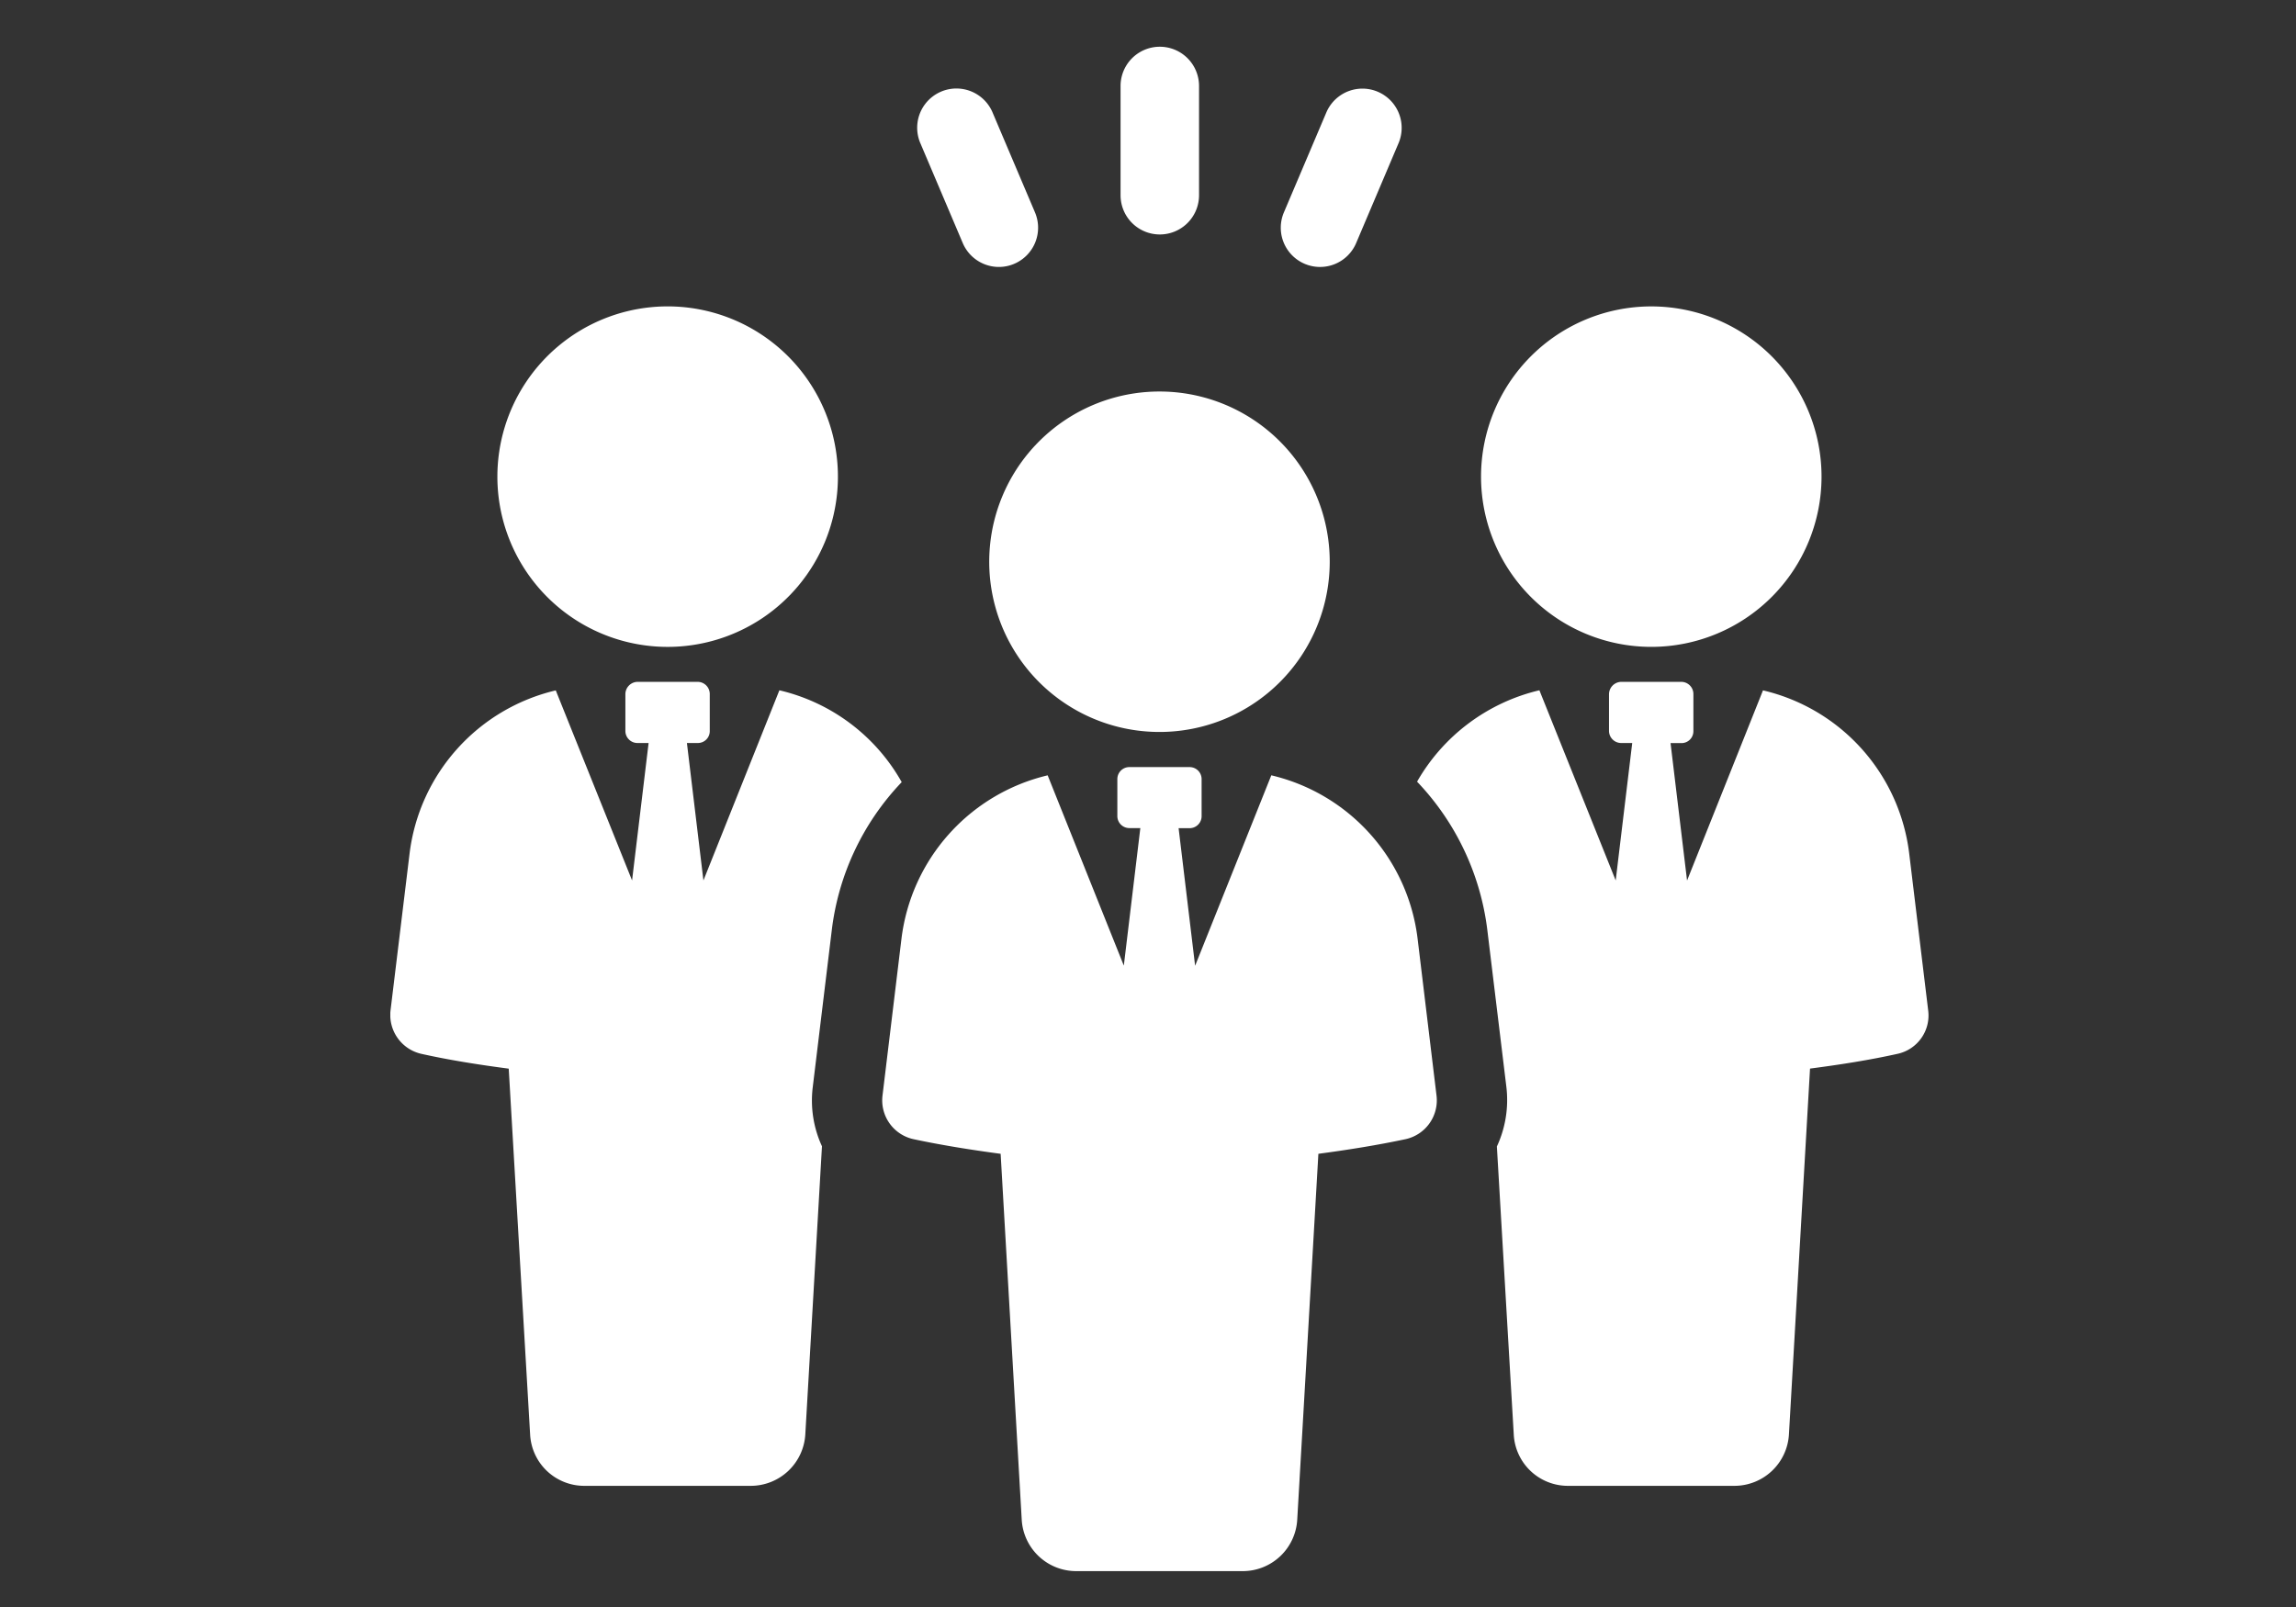 <svg xmlns="http://www.w3.org/2000/svg" xmlns:xlink="http://www.w3.org/1999/xlink" width="100" height="70" viewBox="0 0 100 70"><rect x="0" y="0" width="100" height="70" fill="#333333" stroke="none"/><defs><clipPath id="a"><rect width="66.995" height="66.396" transform="translate(0 0)" fill="none"/></clipPath></defs><g transform="translate(17 2.037)"><g clip-path="url(#a)"><path d="M19.226,38.493a11.289,11.289,0,0,1,3.047-6.461,8.275,8.275,0,0,0-5.328-4l-3.308,8.283-.719-5.987h.474a.517.517,0,0,0,.521-.521V28.2a.53.53,0,0,0-.521-.536H10.759a.54.54,0,0,0-.521.536v1.607a.526.526,0,0,0,.521.521h.49l-.72,5.987L7.206,28.036A8.345,8.345,0,0,0,.837,35.155L.01,41.969a1.736,1.736,0,0,0,1.347,1.9c1.241.276,2.512.475,3.8.644L6.089,60.45a2.359,2.359,0,0,0,2.373,2.235H15.7a2.381,2.381,0,0,0,2.374-2.235L18.8,47.894a4.756,4.756,0,0,1-.4-2.587Z" fill="#fff"/><path d="M12.078,26.141a7.416,7.416,0,1,0-7.415-7.416,7.415,7.415,0,0,0,7.415,7.416" fill="#fff"/><path d="M66.155,35.155a8.327,8.327,0,0,0-6.37-7.12l-3.307,8.284-.719-5.987h.474a.517.517,0,0,0,.521-.521V28.2a.53.53,0,0,0-.521-.536H53.615a.543.543,0,0,0-.536.536v1.607a.53.53,0,0,0,.536.521h.475l-.72,5.987-3.323-8.284a8.346,8.346,0,0,0-5.328,3.981,11.356,11.356,0,0,1,3.062,6.477l.827,6.814a4.8,4.8,0,0,1-.413,2.6l.735,12.54A2.359,2.359,0,0,0,51.3,62.685h7.242a2.379,2.379,0,0,0,2.373-2.235l.919-15.94c1.286-.168,2.573-.367,3.813-.643a1.711,1.711,0,0,0,1.332-1.9Z" fill="#fff"/><path d="M47.505,18.725A7.415,7.415,0,1,0,54.92,11.31a7.415,7.415,0,0,0-7.415,7.415" fill="#fff"/><path d="M38.37,31.736l-3.318,8.295-.719-5.993h.479a.523.523,0,0,0,.523-.523V31.9a.523.523,0,0,0-.523-.523H32.187a.523.523,0,0,0-.522.523v1.611a.523.523,0,0,0,.522.523h.479l-.719,5.991L28.63,31.736a8.358,8.358,0,0,0-6.368,7.122l-.824,6.817a1.73,1.73,0,0,0,1.337,1.907c1.237.264,2.514.468,3.807.64L27.5,64.154A2.375,2.375,0,0,0,29.877,66.4h7.246A2.376,2.376,0,0,0,39.5,64.154l.921-15.932c1.293-.172,2.571-.376,3.808-.64a1.731,1.731,0,0,0,1.336-1.907l-.822-6.817a8.345,8.345,0,0,0-6.369-7.122" fill="#fff"/><path d="M33.5,15.017a7.415,7.415,0,1,0,7.415,7.414A7.414,7.414,0,0,0,33.5,15.017" fill="#fff"/><path d="M33.514,8.176a1.709,1.709,0,0,0,1.709-1.709V1.708a1.709,1.709,0,0,0-3.418,0V6.467a1.709,1.709,0,0,0,1.709,1.709" fill="#fff"/><path d="M39.824,9.455a1.708,1.708,0,0,0,2.24-.9l1.859-4.381a1.709,1.709,0,0,0-3.146-1.335L38.919,7.215a1.708,1.708,0,0,0,.905,2.24" fill="#fff"/><path d="M24.932,8.55a1.71,1.71,0,0,0,1.574,1.041,1.689,1.689,0,0,0,.666-.136,1.709,1.709,0,0,0,.906-2.24l-1.86-4.381a1.709,1.709,0,0,0-3.146,1.335Z" fill="#fff"/></g><rect width="100" height="70" transform="translate(-17 -2.037)" fill="none"/></g></svg>